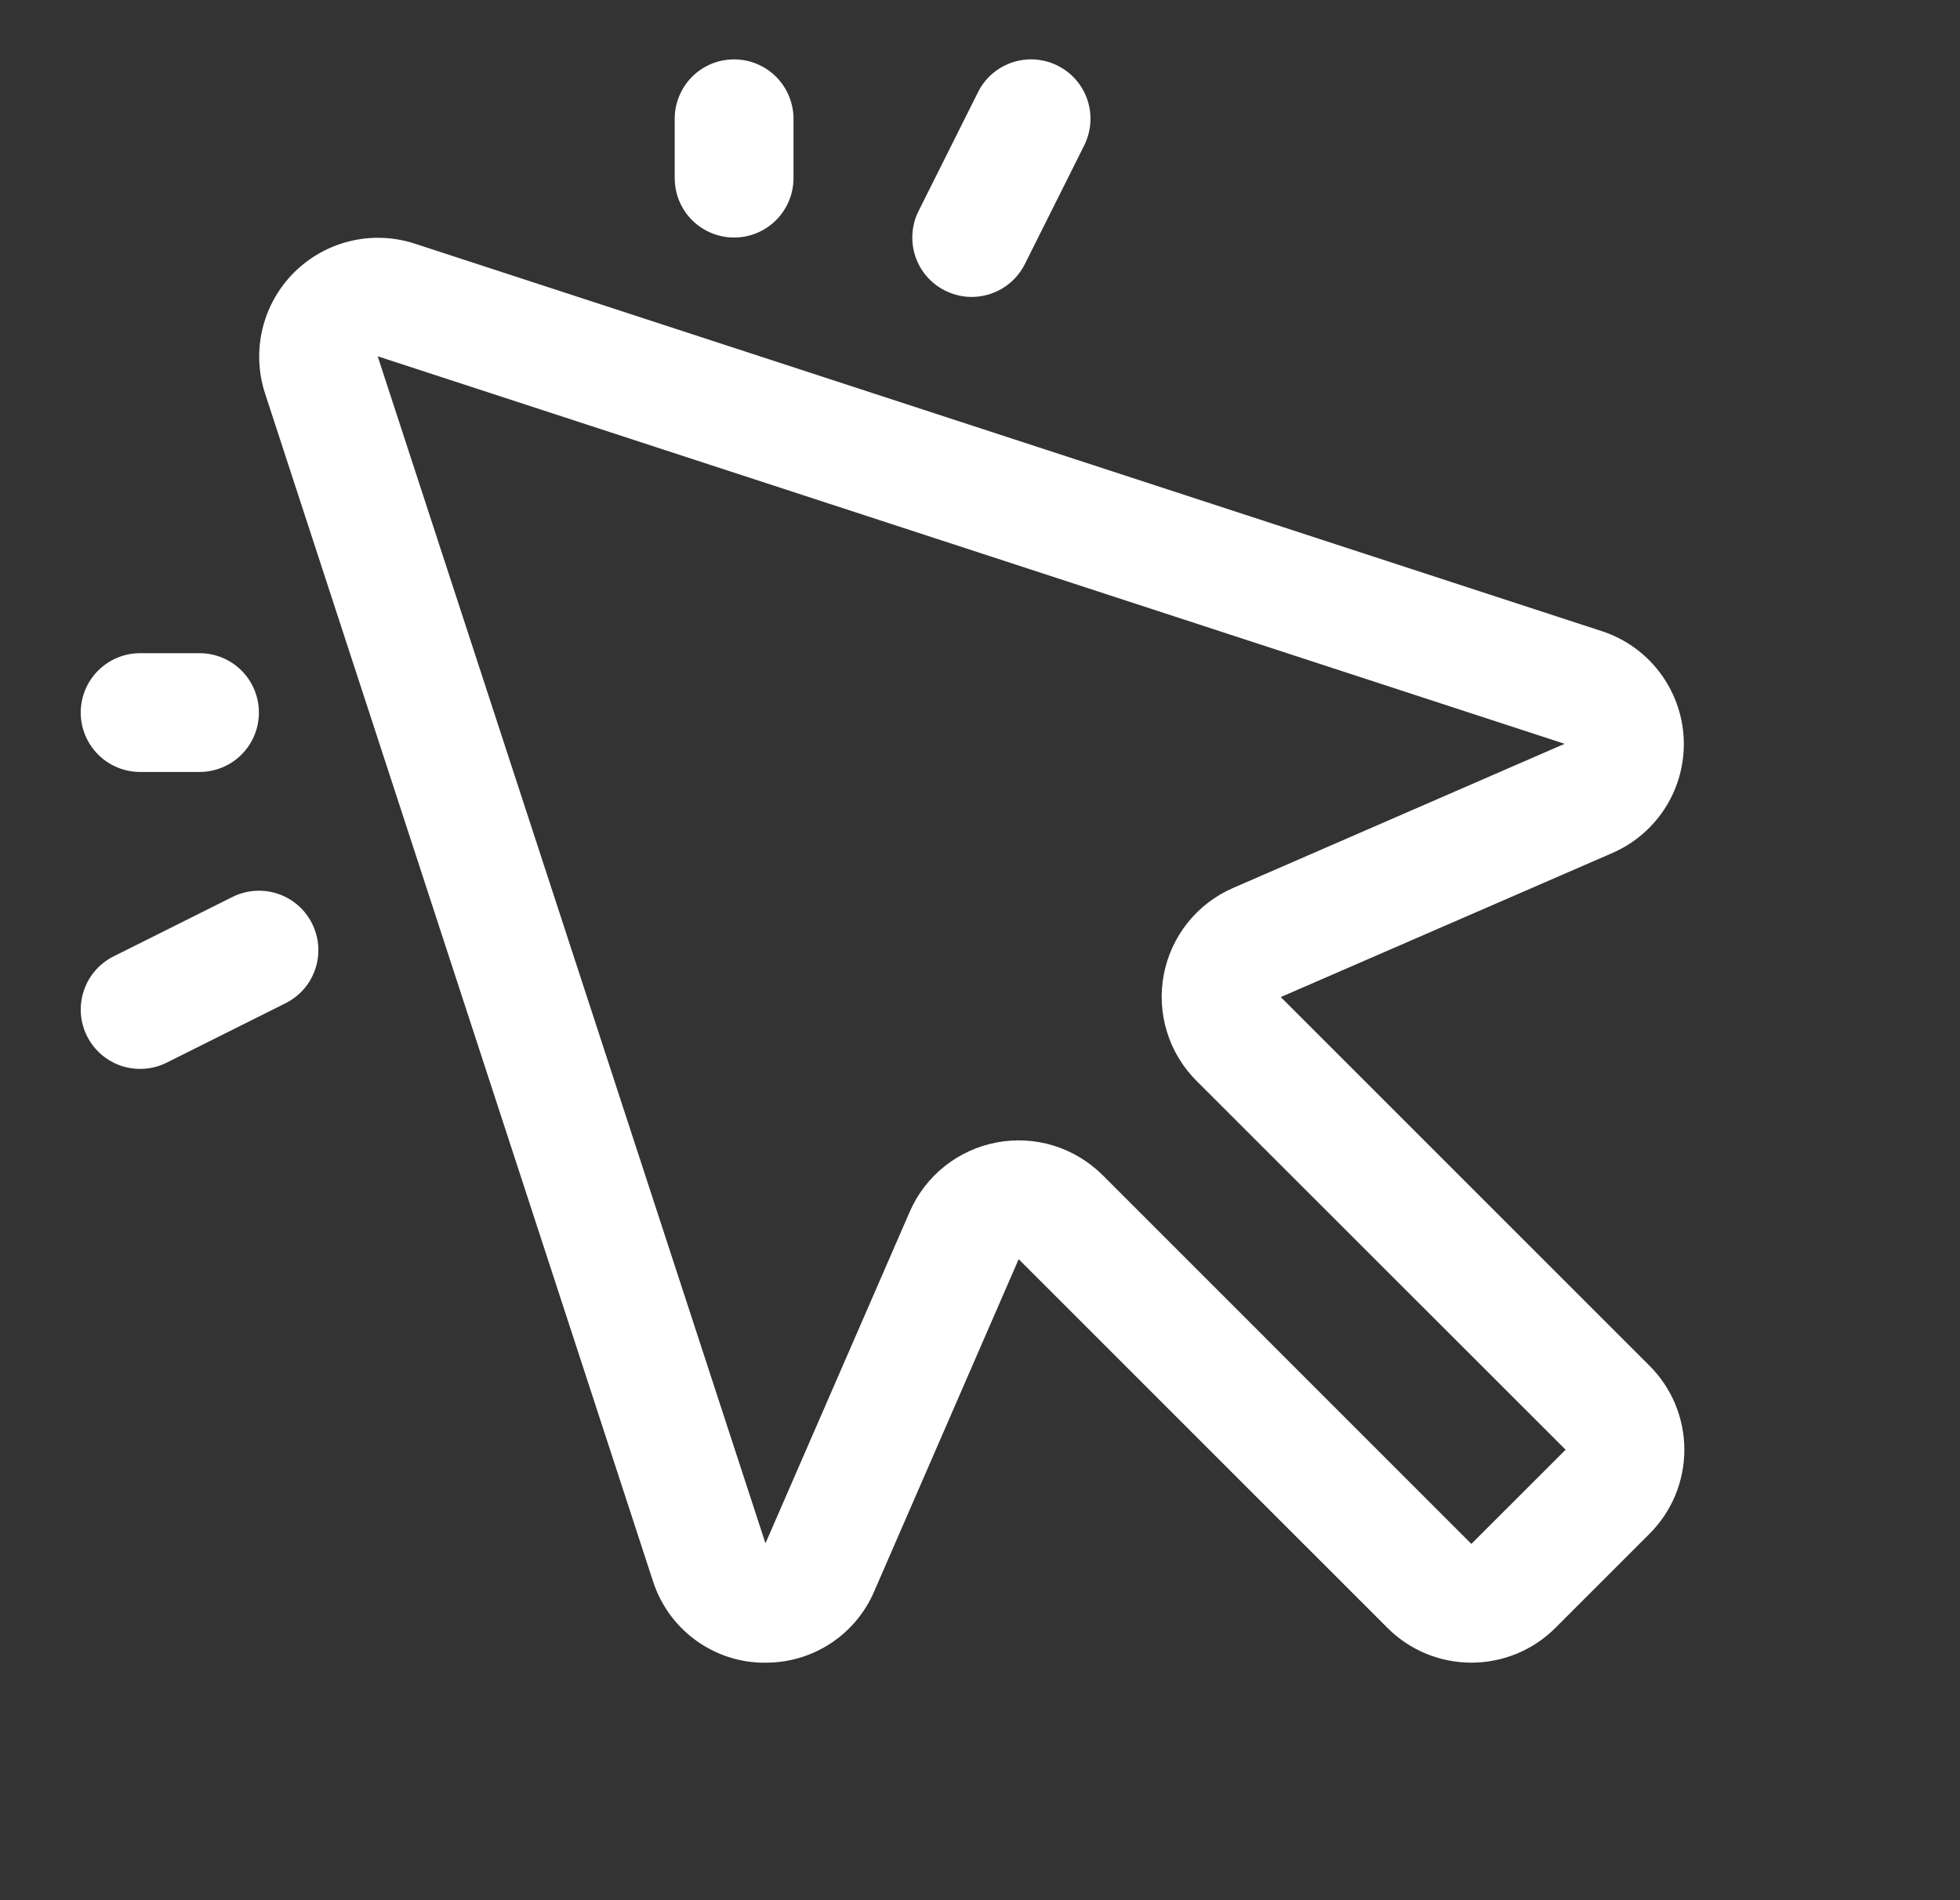 <?xml version="1.0" encoding="UTF-8"?> <svg xmlns="http://www.w3.org/2000/svg" width="33" height="32" viewBox="0 0 33 32" fill="none"><rect x="0" y="0" width="33" height="32" fill="#333333" stroke="none"/><g id="CursorClick"><path id="Vector" d="M21.564 16.791L27.161 14.359C27.529 14.195 27.84 13.924 28.052 13.581C28.264 13.238 28.367 12.839 28.348 12.436C28.329 12.033 28.188 11.646 27.945 11.324C27.702 11.002 27.367 10.762 26.985 10.634L6.974 4.1C6.625 3.988 6.25 3.974 5.893 4.061C5.536 4.147 5.21 4.331 4.95 4.59C4.69 4.85 4.507 5.177 4.42 5.534C4.334 5.891 4.347 6.265 4.459 6.615L10.993 26.625C11.117 27.011 11.355 27.35 11.678 27.596C12 27.842 12.389 27.983 12.794 28H12.893C13.281 28.001 13.662 27.888 13.986 27.675C14.31 27.462 14.565 27.158 14.718 26.801L17.151 21.205L23.36 27.414C23.545 27.6 23.766 27.747 24.008 27.848C24.251 27.948 24.511 28 24.774 28C25.037 28 25.297 27.948 25.539 27.848C25.782 27.747 26.003 27.6 26.188 27.414L27.773 25.829C27.959 25.643 28.106 25.423 28.207 25.18C28.307 24.937 28.359 24.677 28.359 24.415C28.359 24.152 28.307 23.892 28.207 23.649C28.106 23.406 27.959 23.186 27.773 23L21.564 16.791ZM24.773 26L18.566 19.791C18.335 19.561 18.052 19.39 17.74 19.293C17.428 19.197 17.098 19.179 16.777 19.24C16.457 19.301 16.156 19.439 15.901 19.643C15.646 19.847 15.445 20.11 15.316 20.409L12.888 25.99L6.359 6L26.343 12.526L20.763 14.953C20.464 15.082 20.201 15.283 19.997 15.538C19.793 15.793 19.655 16.094 19.594 16.414C19.533 16.735 19.552 17.065 19.648 17.377C19.744 17.689 19.915 17.972 20.146 18.203L26.36 24.414L24.773 26ZM11.36 3V2C11.36 1.735 11.465 1.481 11.652 1.293C11.84 1.105 12.094 1 12.36 1C12.625 1 12.879 1.105 13.067 1.293C13.254 1.481 13.36 1.735 13.36 2V3C13.36 3.265 13.254 3.52 13.067 3.707C12.879 3.895 12.625 4 12.36 4C12.094 4 11.84 3.895 11.652 3.707C11.465 3.52 11.36 3.265 11.36 3ZM1.359 12C1.359 11.735 1.465 11.48 1.652 11.293C1.84 11.105 2.094 11 2.359 11H3.359C3.625 11 3.879 11.105 4.067 11.293C4.254 11.48 4.359 11.735 4.359 12C4.359 12.265 4.254 12.52 4.067 12.707C3.879 12.895 3.625 13 3.359 13H2.359C2.094 13 1.84 12.895 1.652 12.707C1.465 12.52 1.359 12.265 1.359 12ZM15.466 3.553L16.466 1.553C16.584 1.315 16.792 1.135 17.044 1.051C17.296 0.967 17.57 0.987 17.808 1.106C18.045 1.224 18.225 1.432 18.309 1.684C18.393 1.936 18.373 2.21 18.255 2.448L17.255 4.448C17.196 4.565 17.114 4.67 17.015 4.756C16.916 4.842 16.801 4.907 16.676 4.949C16.552 4.99 16.42 5.007 16.289 4.998C16.158 4.988 16.03 4.953 15.913 4.894C15.795 4.836 15.69 4.754 15.604 4.655C15.518 4.556 15.453 4.441 15.411 4.316C15.37 4.191 15.353 4.06 15.363 3.929C15.372 3.798 15.407 3.67 15.466 3.553ZM5.254 15.553C5.313 15.67 5.348 15.798 5.358 15.929C5.367 16.06 5.351 16.192 5.309 16.317C5.267 16.441 5.202 16.557 5.116 16.656C5.029 16.755 4.925 16.836 4.807 16.895L2.807 17.895C2.57 18.014 2.295 18.033 2.043 17.95C1.792 17.866 1.584 17.685 1.465 17.448C1.346 17.211 1.327 16.936 1.411 16.685C1.494 16.433 1.675 16.225 1.912 16.106L3.912 15.106C4.029 15.047 4.157 15.012 4.288 15.003C4.419 14.993 4.551 15.01 4.676 15.051C4.8 15.093 4.916 15.158 5.015 15.244C5.114 15.33 5.196 15.435 5.254 15.553Z" fill="white"></path></g></svg> 